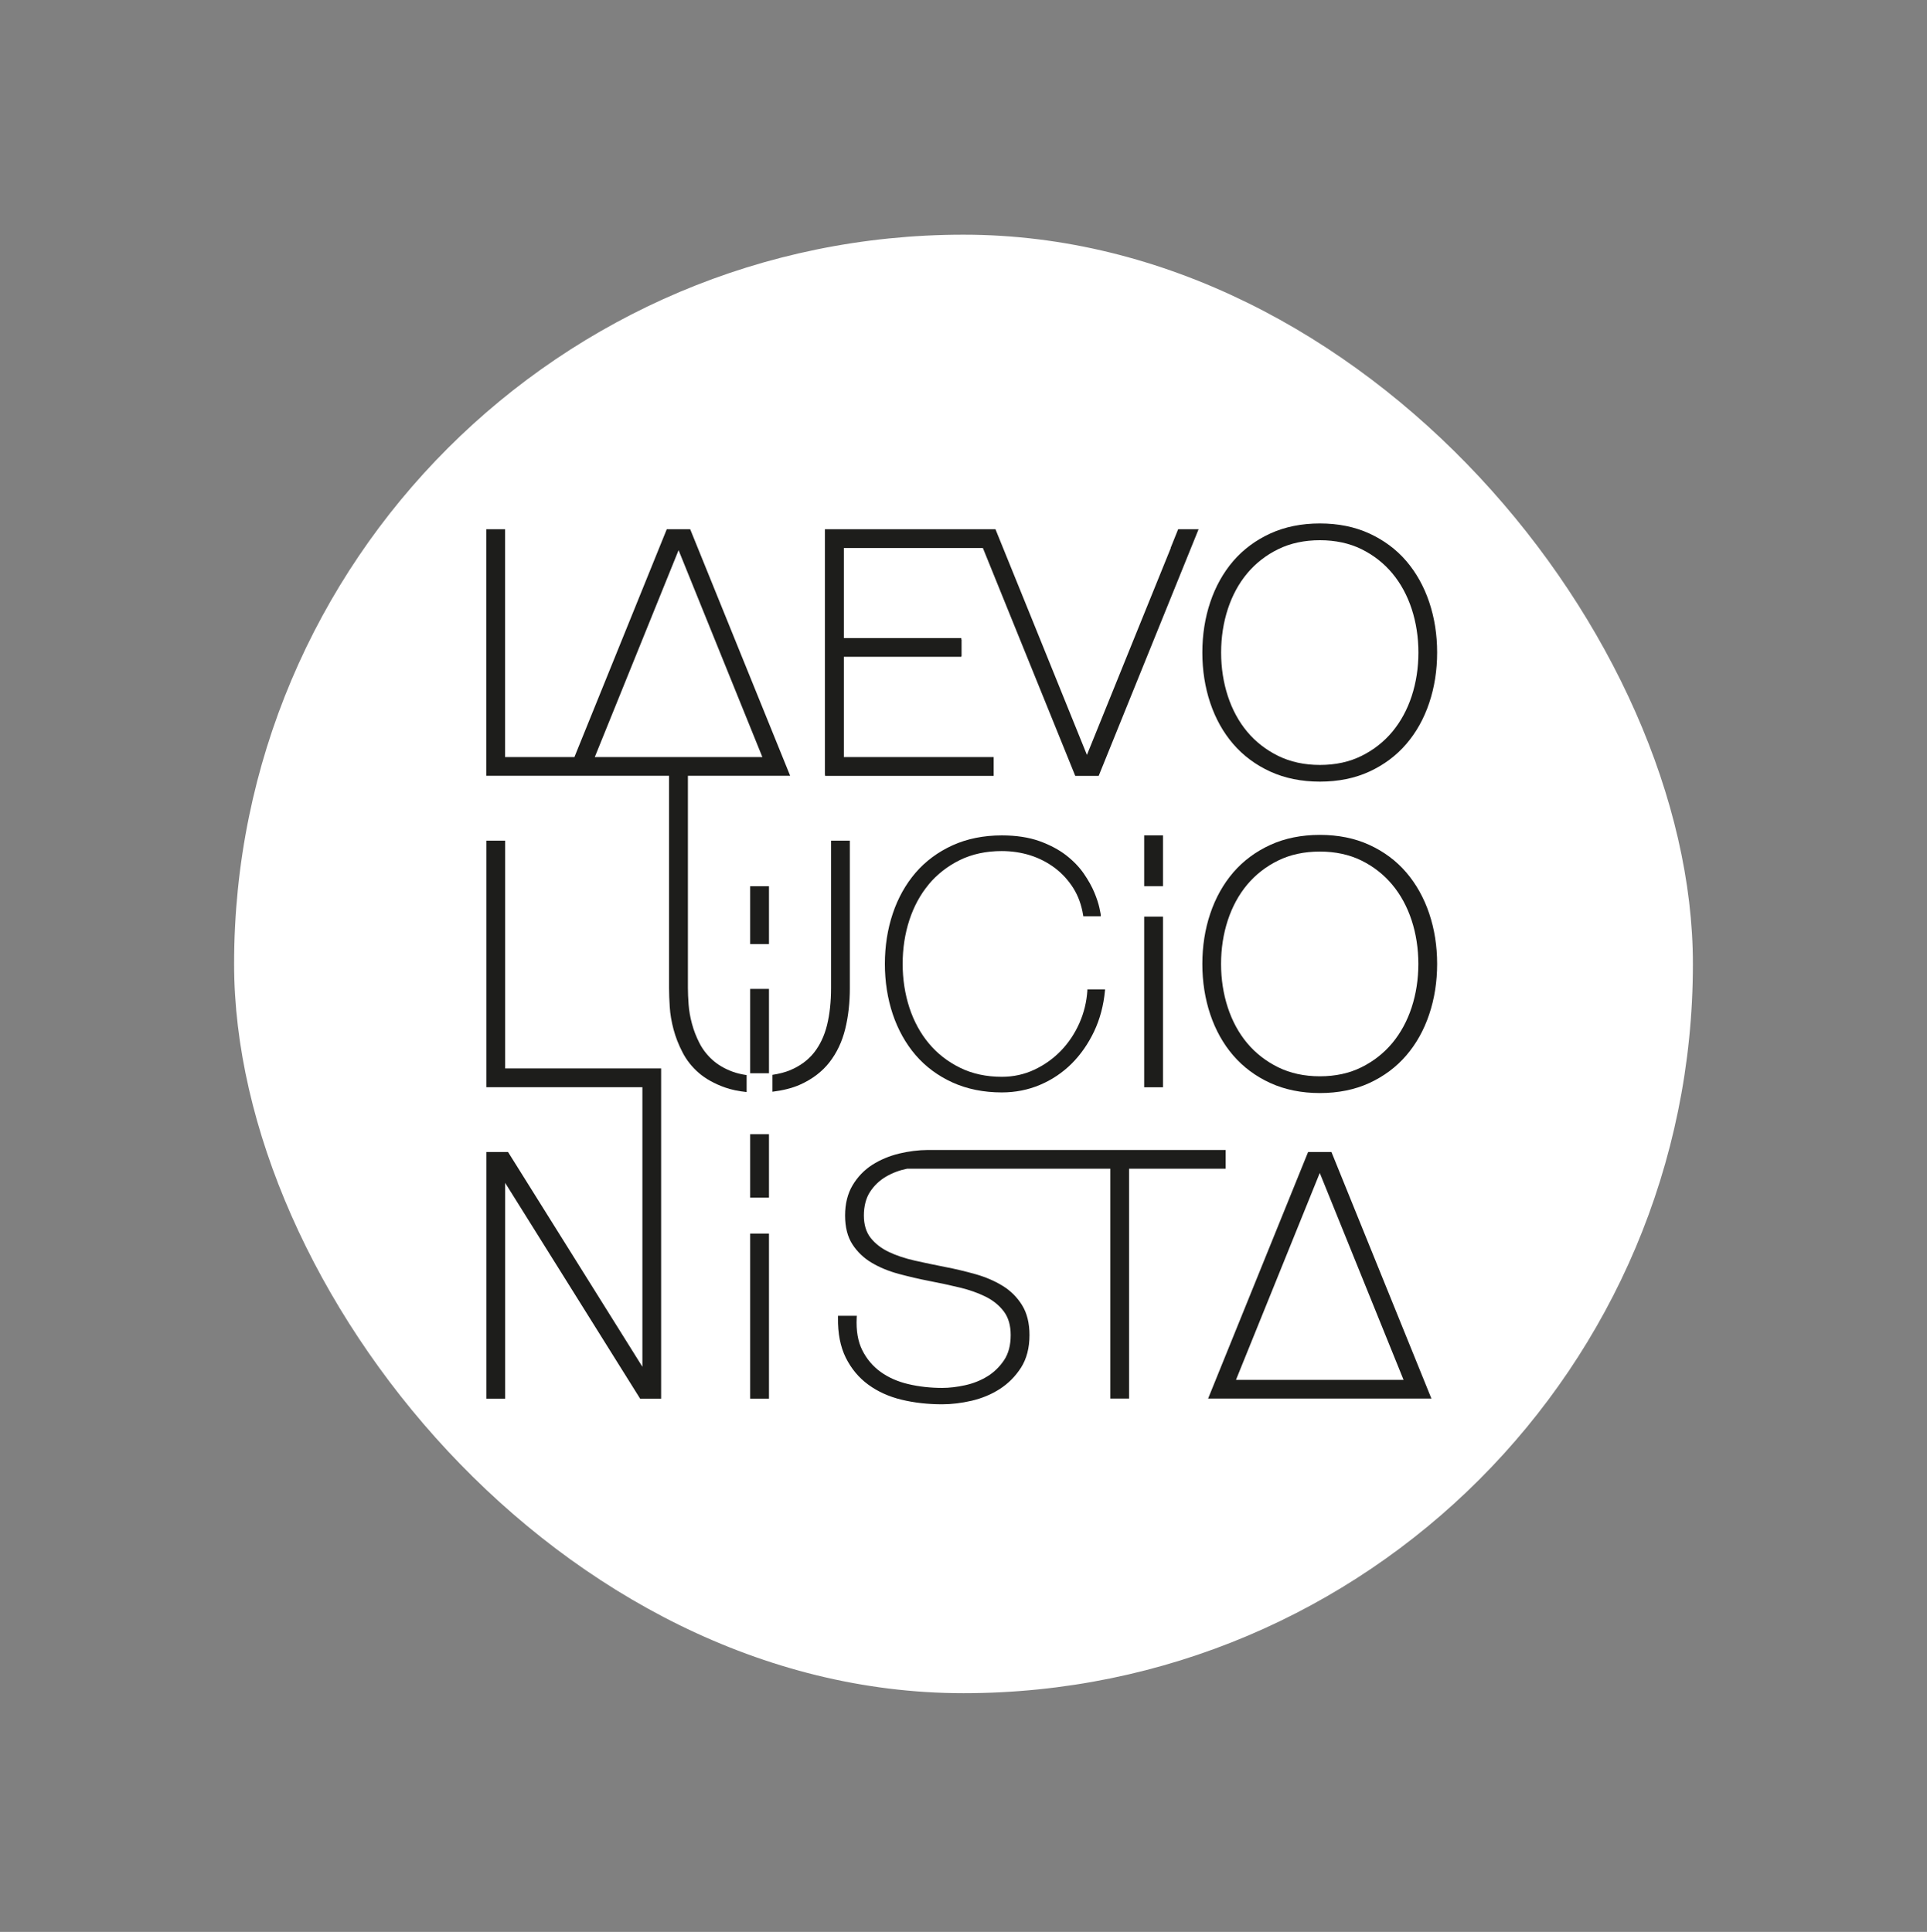 <svg xmlns="http://www.w3.org/2000/svg" id="Capa_1" viewBox="0 0 303.57 304.4"><rect x="0" y="0" width="303.57" height="304.4" fill="#808080" stroke="none"/><rect width="303.57" height="304.4" style="fill:none;"></rect><rect x="36.88" y="36.98" width="229.81" height="229.81" rx="114.91" ry="114.91" style="fill:#fff;"></rect><path d="M225.15,143.94c-.83-2.47-2.05-4.65-3.62-6.48-1.57-1.83-3.53-3.29-5.81-4.33-2.28-1.05-4.9-1.58-7.79-1.58s-5.52,.53-7.81,1.58c-2.3,1.05-4.26,2.51-5.84,4.34-1.57,1.83-2.79,4.01-3.62,6.48-.83,2.46-1.25,5.14-1.25,7.94s.42,5.48,1.25,7.95c.83,2.47,2.05,4.65,3.62,6.47,1.58,1.83,3.54,3.29,5.84,4.34,2.3,1.05,4.93,1.58,7.81,1.58s5.51-.53,7.79-1.58c2.28-1.05,4.24-2.51,5.81-4.34,1.57-1.82,2.79-4,3.62-6.48,.83-2.47,1.25-5.14,1.25-7.95s-.42-5.47-1.25-7.94Zm-1.71,7.94c0,2.42-.36,4.73-1.06,6.87-.7,2.13-1.73,4.02-3.05,5.61-1.33,1.59-2.96,2.87-4.86,3.81-1.89,.94-4.09,1.42-6.54,1.42s-4.65-.48-6.57-1.42c-1.91-.94-3.56-2.22-4.89-3.81-1.33-1.59-2.35-3.48-3.05-5.61-.7-2.14-1.06-4.45-1.06-6.87s.36-4.73,1.06-6.87c.7-2.13,1.72-4.02,3.05-5.61,1.33-1.59,2.97-2.87,4.89-3.81,1.91-.94,4.12-1.41,6.57-1.41s4.64,.48,6.54,1.41c1.9,.94,3.54,2.22,4.86,3.81,1.33,1.59,2.35,3.48,3.05,5.61,.7,2.14,1.06,4.45,1.06,6.87Z" style="fill:#1d1d1b;"></path><rect x="118.18" y="139.64" width="2.96" height="9.11" style="fill:#1d1d1b;"></rect><rect x="118.18" y="178.71" width="2.96" height="9.99" style="fill:#1d1d1b;"></rect><g><rect x="118.18" y="194.37" width="2.96" height="26.01" style="fill:#1d1d1b;"></rect><polygon points="79.58 132.46 76.63 132.46 76.63 171.31 101.2 171.31 101.2 215.36 81.15 183.3 80.04 181.53 80.04 181.53 80.04 181.52 76.63 181.52 76.63 220.38 79.58 220.38 79.58 186.38 100.84 220.38 100.9 220.38 101.3 220.38 104.15 220.38 104.15 171.31 104.15 168.36 104.15 168.35 79.58 168.35 79.58 132.46" style="fill:#1d1d1b;"></polygon><path d="M193.06,181.2h-46.9c-1.48,.01-2.99,.2-4.5,.56-1.56,.38-2.99,.98-4.25,1.78-1.27,.82-2.31,1.9-3.09,3.21-.79,1.32-1.19,2.93-1.19,4.77s.39,3.38,1.17,4.57c.77,1.18,1.79,2.15,3.04,2.89,1.23,.73,2.66,1.32,4.26,1.75,1.57,.42,3.18,.8,4.79,1.11,1.61,.31,3.22,.65,4.78,1.03,1.52,.36,2.9,.85,4.11,1.45,1.19,.59,2.15,1.38,2.87,2.34,.71,.95,1.07,2.19,1.07,3.71,0,1.59-.35,2.92-1.05,3.96-.71,1.05-1.59,1.91-2.64,2.55-1.06,.65-2.23,1.11-3.5,1.39-1.27,.28-2.48,.42-3.6,.42-1.86,0-3.66-.2-5.34-.6-1.67-.39-3.14-1.04-4.37-1.93-1.22-.88-2.19-2.03-2.88-3.41-.69-1.37-.98-3.09-.88-5.11l.02-.31h-2.97v.29c-.04,2.47,.38,4.59,1.23,6.31,.86,1.72,2.05,3.16,3.55,4.25,1.49,1.09,3.25,1.89,5.25,2.37,1.98,.48,4.13,.72,6.39,.72,1.48,0,3.05-.19,4.65-.56,1.61-.38,3.11-1,4.44-1.86,1.33-.86,2.45-1.99,3.33-3.36,.88-1.38,1.33-3.1,1.33-5.12,0-1.88-.39-3.47-1.17-4.72-.77-1.25-1.81-2.28-3.07-3.05-1.25-.77-2.68-1.38-4.26-1.83-1.57-.44-3.19-.83-4.82-1.14-1.59-.31-3.19-.65-4.76-1-1.54-.35-2.93-.81-4.11-1.38-1.17-.56-2.12-1.3-2.84-2.21-.7-.89-1.06-2.08-1.06-3.52s.33-2.74,.97-3.72c.65-.99,1.49-1.8,2.5-2.39,1.02-.6,2.14-1.02,3.34-1.26,0,0,.01,0,.02,0h31.99v36.22h2.96v-36.22h15.21v-2.96Z" style="fill:#1d1d1b;"></path><path d="M207.91,181.52h-1.84l-15.75,38.85h35.18l-15.75-38.85h-1.84Zm0,35.9h-13.2l13.2-32.6,13.2,32.6h-13.2Z" style="fill:#1d1d1b;"></path><path d="M194.28,117.24c1.58,1.83,3.54,3.29,5.84,4.34,2.3,1.05,4.93,1.58,7.81,1.58s5.51-.53,7.79-1.58c2.28-1.05,4.24-2.51,5.81-4.34,1.57-1.82,2.79-4,3.62-6.48,.83-2.47,1.25-5.14,1.25-7.95s-.42-5.47-1.25-7.94c-.83-2.47-2.05-4.65-3.62-6.48-1.57-1.83-3.53-3.28-5.81-4.33-2.28-1.05-4.9-1.58-7.79-1.58s-5.52,.53-7.81,1.58c-2.3,1.05-4.26,2.51-5.84,4.34-1.57,1.83-2.79,4.01-3.62,6.48-.83,2.46-1.25,5.14-1.25,7.94s.42,5.48,1.25,7.95c.83,2.47,2.05,4.65,3.62,6.47Zm-.85-21.29c.7-2.13,1.72-4.02,3.05-5.61,1.33-1.59,2.97-2.87,4.89-3.81,1.91-.94,4.12-1.41,6.57-1.41s4.64,.48,6.54,1.41c1.9,.94,3.54,2.22,4.86,3.81,1.33,1.59,2.35,3.48,3.05,5.61,.7,2.14,1.06,4.45,1.06,6.87s-.36,4.73-1.06,6.87c-.7,2.13-1.73,4.02-3.05,5.61-1.33,1.59-2.96,2.87-4.86,3.81-1.89,.94-4.09,1.42-6.54,1.42s-4.65-.48-6.57-1.42c-1.91-.94-3.56-2.22-4.89-3.81-1.33-1.59-2.35-3.48-3.05-5.61-.7-2.14-1.06-4.45-1.06-6.87s.36-4.73,1.06-6.87Z" style="fill:#1d1d1b;"></path><polygon points="130.41 122.25 156.54 122.25 156.54 119.61 156.54 119.29 132.94 119.29 132.94 103.49 151.44 103.49 151.44 103.39 151.48 103.39 151.48 100.75 151.44 100.75 151.44 100.54 132.94 100.54 132.94 86.35 154.84 86.35 169.39 122.25 171.23 122.25 173.08 122.25 188.82 83.39 186.3 83.39 185.6 83.39 184.41 86.35 184.44 86.35 178.92 99.96 178.92 99.96 171.23 118.95 162.42 97.19 156.82 83.39 156.27 83.39 156.16 83.39 153.64 83.39 130.41 83.39 129.95 83.39 129.95 121.95 129.98 122.25 130.41 122.25" style="fill:#1d1d1b;"></polygon><path d="M146.3,139.35c1.33-1.59,2.98-2.88,4.91-3.83,1.92-.94,4.14-1.42,6.6-1.42,1.57,0,3.09,.23,4.52,.68,1.41,.45,2.72,1.13,3.87,2,1.15,.87,2.12,1.94,2.9,3.18,.77,1.24,1.28,2.66,1.53,4.23l.03,.18h2.75v-.21c0-.06-.02-.2-.22-1.14-.15-.67-.41-1.48-.79-2.39-.38-.92-.93-1.91-1.65-2.96-.72-1.05-1.67-2.03-2.8-2.91-1.14-.88-2.55-1.63-4.21-2.23-1.66-.59-3.65-.9-5.91-.9-2.87,0-5.49,.53-7.78,1.57-2.28,1.04-4.24,2.49-5.81,4.31-1.56,1.82-2.78,3.99-3.6,6.45-.82,2.45-1.24,5.12-1.24,7.92s.42,5.46,1.24,7.92c.83,2.46,2.04,4.63,3.6,6.45,1.57,1.82,3.52,3.27,5.81,4.31,2.29,1.04,4.9,1.57,7.78,1.57,2.12,0,4.15-.4,6.03-1.2,1.87-.79,3.54-1.92,4.97-3.34,1.42-1.42,2.61-3.13,3.53-5.07,.92-1.94,1.49-4.09,1.71-6.39l.02-.23h-2.79v.2c-.12,1.76-.53,3.47-1.25,5.1-.72,1.63-1.69,3.09-2.88,4.33-1.19,1.24-2.61,2.26-4.2,3.01-1.59,.75-3.32,1.13-5.13,1.13-2.46,0-4.68-.48-6.6-1.43-1.93-.95-3.58-2.23-4.91-3.83-1.34-1.6-2.37-3.5-3.07-5.64-.7-2.15-1.06-4.47-1.06-6.9s.36-4.75,1.06-6.9c.7-2.14,1.73-4.04,3.07-5.64Z" style="fill:#1d1d1b;"></path><path d="M112.24,167.01c-.86-.78-1.55-1.67-2.05-2.65-.51-1-.91-2.03-1.18-3.05-.28-1.03-.46-2.05-.53-3.03-.07-.98-.11-1.85-.11-2.6v-33.44h16.11l-15.75-38.85h-3.69l-14.55,35.9h-10.92v-35.9h-2.96v38.85h28.79v33.44c0,.87,.04,1.88,.11,2.99,.07,1.14,.28,2.34,.6,3.54,.32,1.21,.8,2.43,1.42,3.62,.62,1.21,1.48,2.29,2.56,3.23,1.08,.93,2.46,1.7,4.09,2.28,1.01,.36,2.17,.6,3.44,.73v-2.67c-.8-.12-1.54-.29-2.19-.53-1.26-.46-2.34-1.09-3.2-1.87Zm-5.34-47.72h-13.2l13.2-32.6,13.2,32.6h-13.2Z" style="fill:#1d1d1b;"></path><path d="M133.88,155.69v-23.23h-2.96v23.23c0,2.15-.21,4.1-.63,5.82-.42,1.7-1.11,3.16-2.06,4.36-.95,1.19-2.21,2.11-3.74,2.75-.81,.34-1.76,.58-2.8,.74v2.66c1.61-.2,3.05-.55,4.27-1.08,1.95-.86,3.53-2.05,4.7-3.55,1.16-1.49,2-3.26,2.49-5.26,.49-1.98,.73-4.15,.73-6.45Z" style="fill:#1d1d1b;"></path></g><rect x="118.18" y="155.82" width="2.96" height="13.29" style="fill:#1d1d1b;"></rect><g><rect x="180.25" y="144.43" width="2.96" height="26.89" style="fill:#1d1d1b;"></rect><rect x="180.25" y="131.63" width="2.96" height="8" style="fill:#1d1d1b;"></rect></g></svg>
